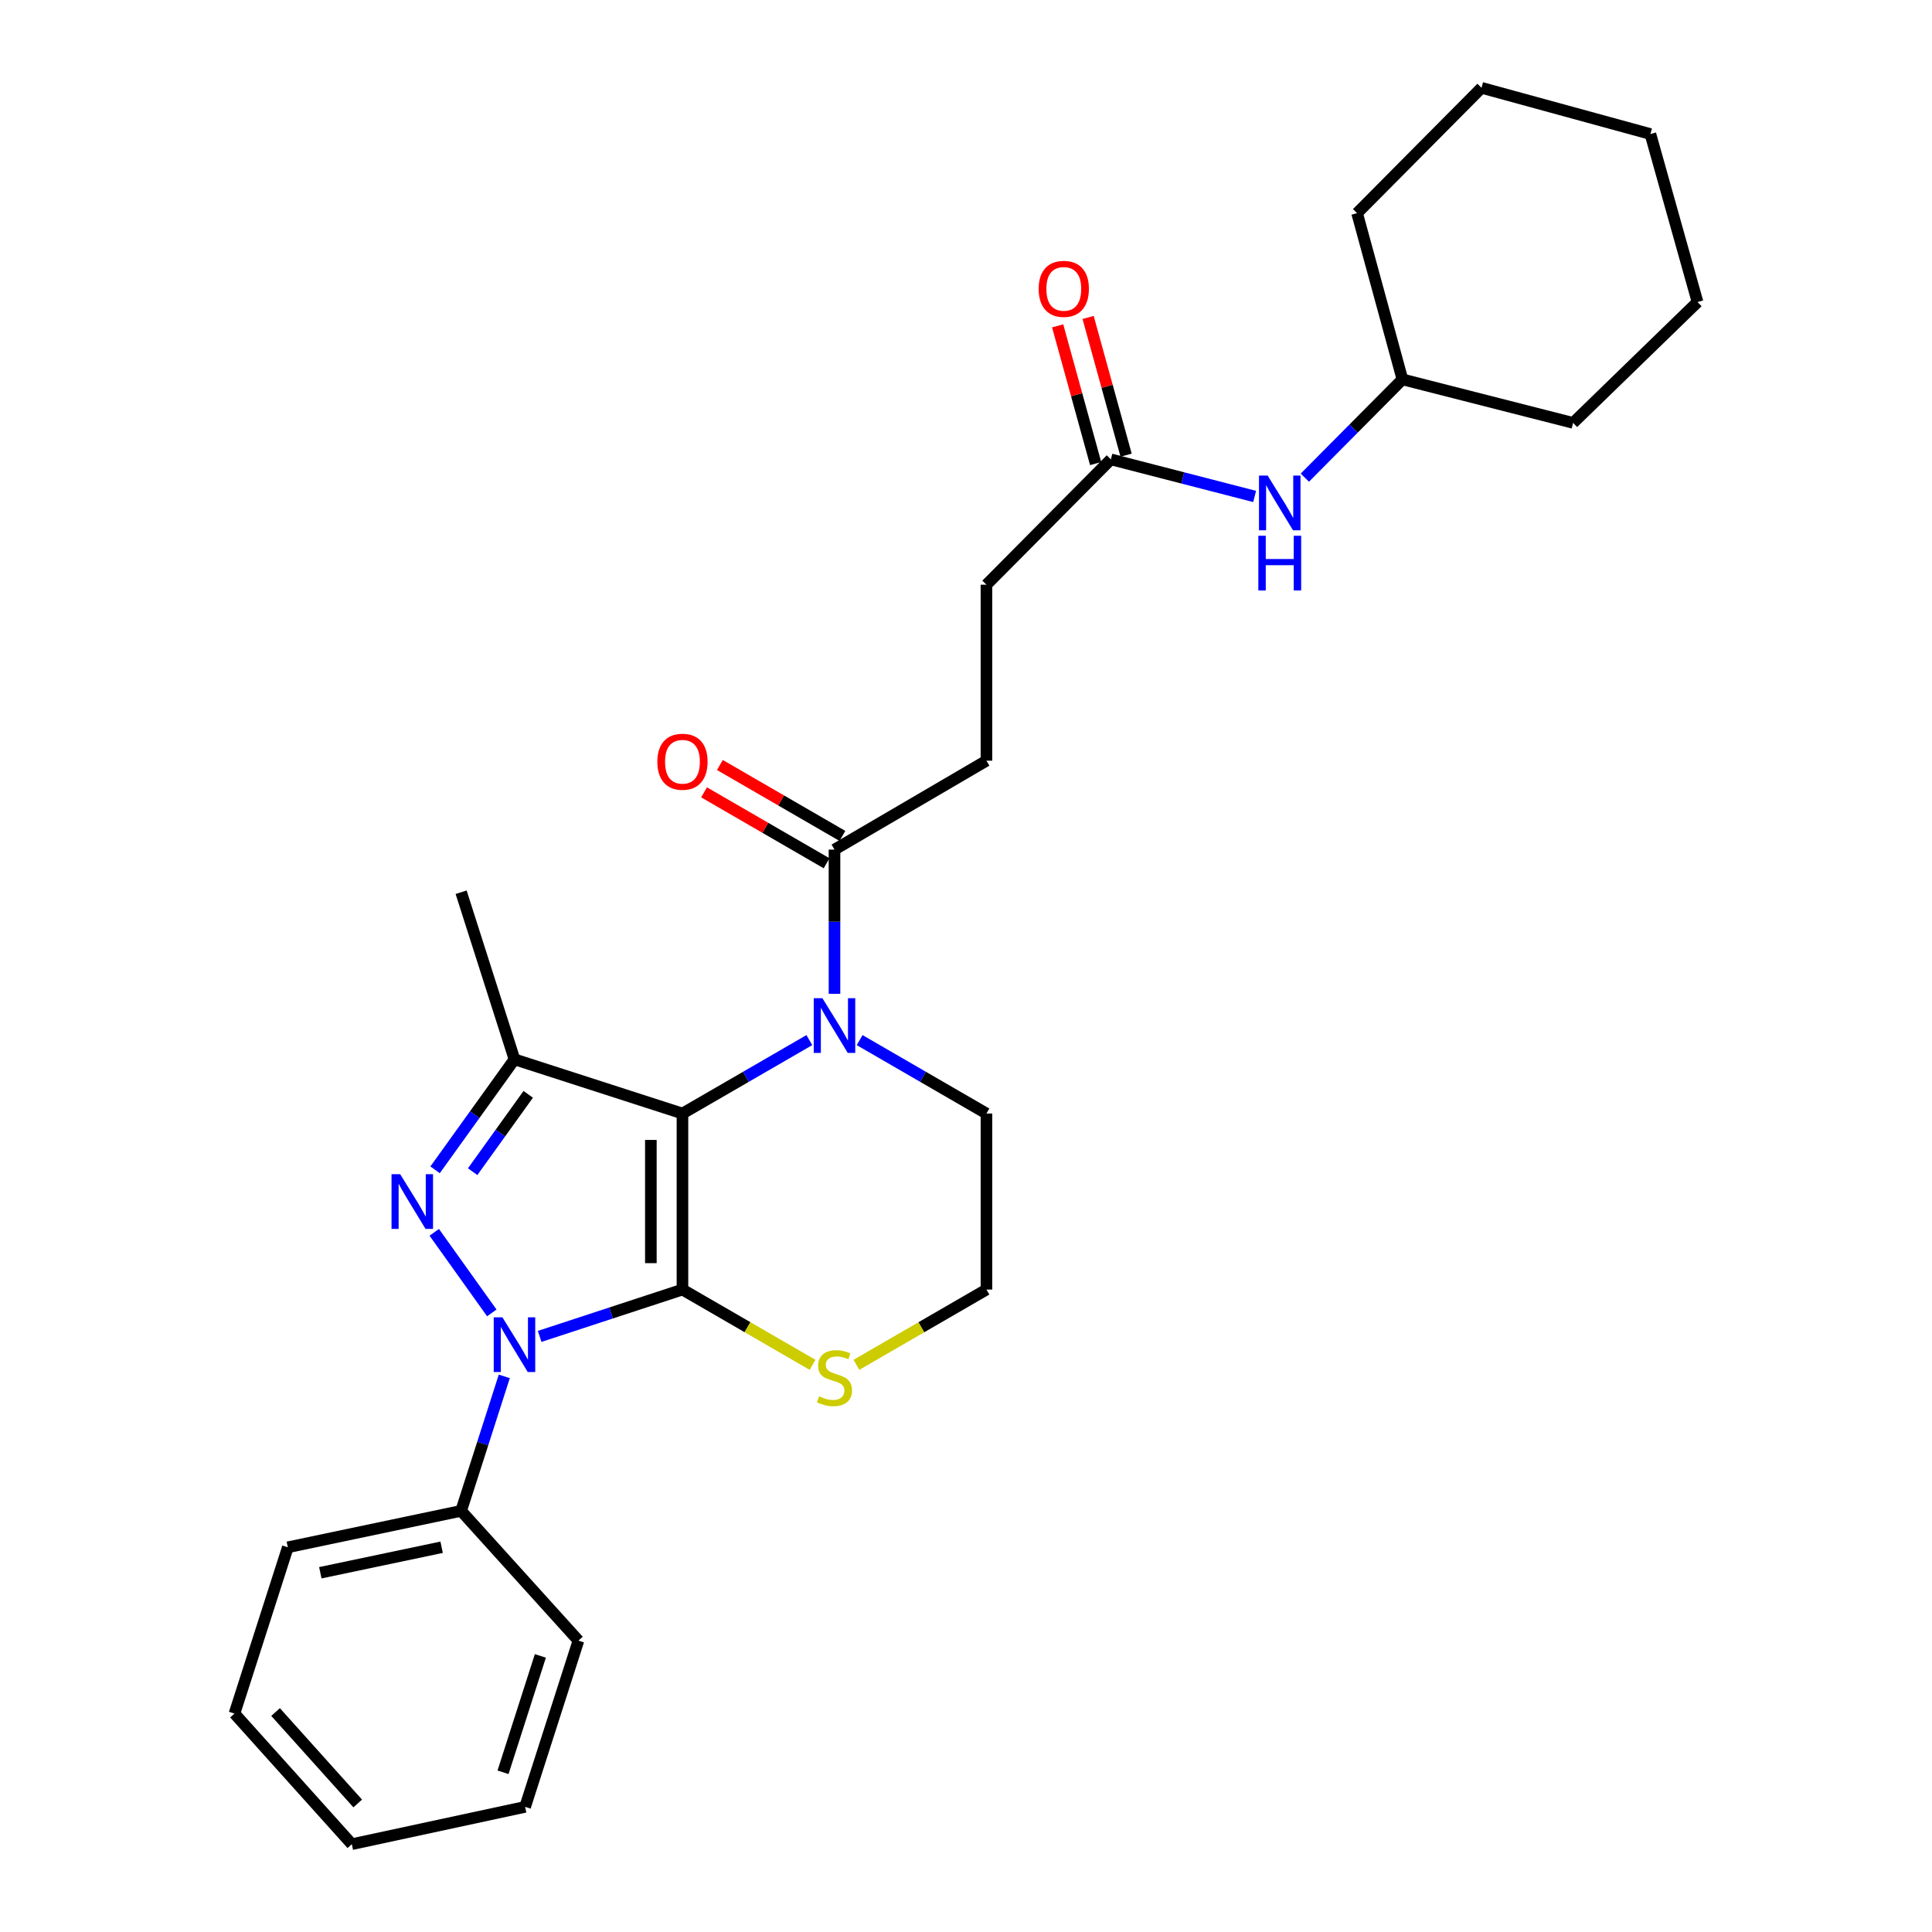 <?xml version='1.0' encoding='iso-8859-1'?>
<svg version='1.1' baseProfile='full'
              xmlns='http://www.w3.org/2000/svg'
                      xmlns:rdkit='http://www.rdkit.org/xml'
                      xmlns:xlink='http://www.w3.org/1999/xlink'
                  xml:space='preserve'
width='1000px' height='1000px' viewBox='0 0 1000 1000'>
<!-- END OF HEADER -->
<rect style='opacity:1.0;fill:#FFFFFF;stroke:none' width='1000' height='1000' x='0' y='0'> </rect>
<path class='bond-0' d='M 353.239,667.475 L 353.239,576.36' style='fill:none;fill-rule:evenodd;stroke:#000000;stroke-width:6px;stroke-linecap:butt;stroke-linejoin:miter;stroke-opacity:1' />
<path class='bond-0' d='M 336.886,653.807 L 336.886,590.027' style='fill:none;fill-rule:evenodd;stroke:#000000;stroke-width:6px;stroke-linecap:butt;stroke-linejoin:miter;stroke-opacity:1' />
<path class='bond-1' d='M 353.239,667.475 L 316.281,679.597' style='fill:none;fill-rule:evenodd;stroke:#000000;stroke-width:6px;stroke-linecap:butt;stroke-linejoin:miter;stroke-opacity:1' />
<path class='bond-1' d='M 316.281,679.597 L 279.323,691.72' style='fill:none;fill-rule:evenodd;stroke:#0000FF;stroke-width:6px;stroke-linecap:butt;stroke-linejoin:miter;stroke-opacity:1' />
<path class='bond-6' d='M 353.239,667.475 L 386.91,686.957' style='fill:none;fill-rule:evenodd;stroke:#000000;stroke-width:6px;stroke-linecap:butt;stroke-linejoin:miter;stroke-opacity:1' />
<path class='bond-6' d='M 386.91,686.957 L 420.581,706.44' style='fill:none;fill-rule:evenodd;stroke:#CCCC00;stroke-width:6px;stroke-linecap:butt;stroke-linejoin:miter;stroke-opacity:1' />
<path class='bond-3' d='M 353.239,576.36 L 266.295,548.305' style='fill:none;fill-rule:evenodd;stroke:#000000;stroke-width:6px;stroke-linecap:butt;stroke-linejoin:miter;stroke-opacity:1' />
<path class='bond-4' d='M 353.239,576.36 L 386.08,557.358' style='fill:none;fill-rule:evenodd;stroke:#000000;stroke-width:6px;stroke-linecap:butt;stroke-linejoin:miter;stroke-opacity:1' />
<path class='bond-4' d='M 386.08,557.358 L 418.921,538.355' style='fill:none;fill-rule:evenodd;stroke:#0000FF;stroke-width:6px;stroke-linecap:butt;stroke-linejoin:miter;stroke-opacity:1' />
<path class='bond-2' d='M 254.556,679.557 L 224.77,637.853' style='fill:none;fill-rule:evenodd;stroke:#0000FF;stroke-width:6px;stroke-linecap:butt;stroke-linejoin:miter;stroke-opacity:1' />
<path class='bond-8' d='M 261.024,712.412 L 249.85,747.216' style='fill:none;fill-rule:evenodd;stroke:#0000FF;stroke-width:6px;stroke-linecap:butt;stroke-linejoin:miter;stroke-opacity:1' />
<path class='bond-8' d='M 249.85,747.216 L 238.676,782.02' style='fill:none;fill-rule:evenodd;stroke:#000000;stroke-width:6px;stroke-linecap:butt;stroke-linejoin:miter;stroke-opacity:1' />
<path class='bond-28' d='M 225.197,605.496 L 245.746,576.901' style='fill:none;fill-rule:evenodd;stroke:#0000FF;stroke-width:6px;stroke-linecap:butt;stroke-linejoin:miter;stroke-opacity:1' />
<path class='bond-28' d='M 245.746,576.901 L 266.295,548.305' style='fill:none;fill-rule:evenodd;stroke:#000000;stroke-width:6px;stroke-linecap:butt;stroke-linejoin:miter;stroke-opacity:1' />
<path class='bond-28' d='M 244.641,606.46 L 259.026,586.444' style='fill:none;fill-rule:evenodd;stroke:#0000FF;stroke-width:6px;stroke-linecap:butt;stroke-linejoin:miter;stroke-opacity:1' />
<path class='bond-28' d='M 259.026,586.444 L 273.41,566.427' style='fill:none;fill-rule:evenodd;stroke:#000000;stroke-width:6px;stroke-linecap:butt;stroke-linejoin:miter;stroke-opacity:1' />
<path class='bond-15' d='M 266.295,548.305 L 238.676,461.815' style='fill:none;fill-rule:evenodd;stroke:#000000;stroke-width:6px;stroke-linecap:butt;stroke-linejoin:miter;stroke-opacity:1' />
<path class='bond-5' d='M 431.934,514.389 L 431.934,477.068' style='fill:none;fill-rule:evenodd;stroke:#0000FF;stroke-width:6px;stroke-linecap:butt;stroke-linejoin:miter;stroke-opacity:1' />
<path class='bond-5' d='M 431.934,477.068 L 431.934,439.748' style='fill:none;fill-rule:evenodd;stroke:#000000;stroke-width:6px;stroke-linecap:butt;stroke-linejoin:miter;stroke-opacity:1' />
<path class='bond-29' d='M 444.946,538.359 L 477.765,557.36' style='fill:none;fill-rule:evenodd;stroke:#0000FF;stroke-width:6px;stroke-linecap:butt;stroke-linejoin:miter;stroke-opacity:1' />
<path class='bond-29' d='M 477.765,557.36 L 510.584,576.36' style='fill:none;fill-rule:evenodd;stroke:#000000;stroke-width:6px;stroke-linecap:butt;stroke-linejoin:miter;stroke-opacity:1' />
<path class='bond-10' d='M 436.031,432.671 L 404.32,414.315' style='fill:none;fill-rule:evenodd;stroke:#000000;stroke-width:6px;stroke-linecap:butt;stroke-linejoin:miter;stroke-opacity:1' />
<path class='bond-10' d='M 404.32,414.315 L 372.609,395.959' style='fill:none;fill-rule:evenodd;stroke:#FF0000;stroke-width:6px;stroke-linecap:butt;stroke-linejoin:miter;stroke-opacity:1' />
<path class='bond-10' d='M 427.838,446.824 L 396.127,428.468' style='fill:none;fill-rule:evenodd;stroke:#000000;stroke-width:6px;stroke-linecap:butt;stroke-linejoin:miter;stroke-opacity:1' />
<path class='bond-10' d='M 396.127,428.468 L 364.416,410.112' style='fill:none;fill-rule:evenodd;stroke:#FF0000;stroke-width:6px;stroke-linecap:butt;stroke-linejoin:miter;stroke-opacity:1' />
<path class='bond-11' d='M 431.934,439.748 L 510.584,393.732' style='fill:none;fill-rule:evenodd;stroke:#000000;stroke-width:6px;stroke-linecap:butt;stroke-linejoin:miter;stroke-opacity:1' />
<path class='bond-16' d='M 443.286,706.437 L 476.935,686.956' style='fill:none;fill-rule:evenodd;stroke:#CCCC00;stroke-width:6px;stroke-linecap:butt;stroke-linejoin:miter;stroke-opacity:1' />
<path class='bond-16' d='M 476.935,686.956 L 510.584,667.475' style='fill:none;fill-rule:evenodd;stroke:#000000;stroke-width:6px;stroke-linecap:butt;stroke-linejoin:miter;stroke-opacity:1' />
<path class='bond-7' d='M 574.988,237.768 L 510.584,302.644' style='fill:none;fill-rule:evenodd;stroke:#000000;stroke-width:6px;stroke-linecap:butt;stroke-linejoin:miter;stroke-opacity:1' />
<path class='bond-9' d='M 574.988,237.768 L 612.194,247.366' style='fill:none;fill-rule:evenodd;stroke:#000000;stroke-width:6px;stroke-linecap:butt;stroke-linejoin:miter;stroke-opacity:1' />
<path class='bond-9' d='M 612.194,247.366 L 649.399,256.964' style='fill:none;fill-rule:evenodd;stroke:#0000FF;stroke-width:6px;stroke-linecap:butt;stroke-linejoin:miter;stroke-opacity:1' />
<path class='bond-12' d='M 582.87,235.593 L 573.035,199.951' style='fill:none;fill-rule:evenodd;stroke:#000000;stroke-width:6px;stroke-linecap:butt;stroke-linejoin:miter;stroke-opacity:1' />
<path class='bond-12' d='M 573.035,199.951 L 563.2,164.309' style='fill:none;fill-rule:evenodd;stroke:#FF0000;stroke-width:6px;stroke-linecap:butt;stroke-linejoin:miter;stroke-opacity:1' />
<path class='bond-12' d='M 567.106,239.943 L 557.271,204.301' style='fill:none;fill-rule:evenodd;stroke:#000000;stroke-width:6px;stroke-linecap:butt;stroke-linejoin:miter;stroke-opacity:1' />
<path class='bond-12' d='M 557.271,204.301 L 547.436,168.659' style='fill:none;fill-rule:evenodd;stroke:#FF0000;stroke-width:6px;stroke-linecap:butt;stroke-linejoin:miter;stroke-opacity:1' />
<path class='bond-18' d='M 238.676,782.02 L 148.979,800.88' style='fill:none;fill-rule:evenodd;stroke:#000000;stroke-width:6px;stroke-linecap:butt;stroke-linejoin:miter;stroke-opacity:1' />
<path class='bond-18' d='M 228.587,800.852 L 165.799,814.054' style='fill:none;fill-rule:evenodd;stroke:#000000;stroke-width:6px;stroke-linecap:butt;stroke-linejoin:miter;stroke-opacity:1' />
<path class='bond-19' d='M 238.676,782.02 L 299.401,849.186' style='fill:none;fill-rule:evenodd;stroke:#000000;stroke-width:6px;stroke-linecap:butt;stroke-linejoin:miter;stroke-opacity:1' />
<path class='bond-17' d='M 675.389,247.231 L 700.64,221.799' style='fill:none;fill-rule:evenodd;stroke:#0000FF;stroke-width:6px;stroke-linecap:butt;stroke-linejoin:miter;stroke-opacity:1' />
<path class='bond-17' d='M 700.64,221.799 L 725.892,196.367' style='fill:none;fill-rule:evenodd;stroke:#000000;stroke-width:6px;stroke-linecap:butt;stroke-linejoin:miter;stroke-opacity:1' />
<path class='bond-14' d='M 510.584,393.732 L 510.584,302.644' style='fill:none;fill-rule:evenodd;stroke:#000000;stroke-width:6px;stroke-linecap:butt;stroke-linejoin:miter;stroke-opacity:1' />
<path class='bond-13' d='M 510.584,576.36 L 510.584,667.475' style='fill:none;fill-rule:evenodd;stroke:#000000;stroke-width:6px;stroke-linecap:butt;stroke-linejoin:miter;stroke-opacity:1' />
<path class='bond-20' d='M 725.892,196.367 L 702.425,110.331' style='fill:none;fill-rule:evenodd;stroke:#000000;stroke-width:6px;stroke-linecap:butt;stroke-linejoin:miter;stroke-opacity:1' />
<path class='bond-21' d='M 725.892,196.367 L 814.235,218.889' style='fill:none;fill-rule:evenodd;stroke:#000000;stroke-width:6px;stroke-linecap:butt;stroke-linejoin:miter;stroke-opacity:1' />
<path class='bond-23' d='M 148.979,800.88 L 121.361,886.934' style='fill:none;fill-rule:evenodd;stroke:#000000;stroke-width:6px;stroke-linecap:butt;stroke-linejoin:miter;stroke-opacity:1' />
<path class='bond-22' d='M 299.401,849.186 L 271.801,935.231' style='fill:none;fill-rule:evenodd;stroke:#000000;stroke-width:6px;stroke-linecap:butt;stroke-linejoin:miter;stroke-opacity:1' />
<path class='bond-22' d='M 279.689,857.097 L 260.369,917.329' style='fill:none;fill-rule:evenodd;stroke:#000000;stroke-width:6px;stroke-linecap:butt;stroke-linejoin:miter;stroke-opacity:1' />
<path class='bond-24' d='M 702.425,110.331 L 766.829,45.455' style='fill:none;fill-rule:evenodd;stroke:#000000;stroke-width:6px;stroke-linecap:butt;stroke-linejoin:miter;stroke-opacity:1' />
<path class='bond-25' d='M 814.235,218.889 L 878.639,156.338' style='fill:none;fill-rule:evenodd;stroke:#000000;stroke-width:6px;stroke-linecap:butt;stroke-linejoin:miter;stroke-opacity:1' />
<path class='bond-26' d='M 271.801,935.231 L 182.103,954.545' style='fill:none;fill-rule:evenodd;stroke:#000000;stroke-width:6px;stroke-linecap:butt;stroke-linejoin:miter;stroke-opacity:1' />
<path class='bond-30' d='M 121.361,886.934 L 182.103,954.545' style='fill:none;fill-rule:evenodd;stroke:#000000;stroke-width:6px;stroke-linecap:butt;stroke-linejoin:miter;stroke-opacity:1' />
<path class='bond-30' d='M 142.637,886.147 L 185.157,933.475' style='fill:none;fill-rule:evenodd;stroke:#000000;stroke-width:6px;stroke-linecap:butt;stroke-linejoin:miter;stroke-opacity:1' />
<path class='bond-31' d='M 766.829,45.455 L 854.246,69.376' style='fill:none;fill-rule:evenodd;stroke:#000000;stroke-width:6px;stroke-linecap:butt;stroke-linejoin:miter;stroke-opacity:1' />
<path class='bond-27' d='M 878.639,156.338 L 854.246,69.376' style='fill:none;fill-rule:evenodd;stroke:#000000;stroke-width:6px;stroke-linecap:butt;stroke-linejoin:miter;stroke-opacity:1' />
<path  class='atom-2' d='M 260.035 681.833
L 269.315 696.833
Q 270.235 698.313, 271.715 700.993
Q 273.195 703.673, 273.275 703.833
L 273.275 681.833
L 277.035 681.833
L 277.035 710.153
L 273.155 710.153
L 263.195 693.753
Q 262.035 691.833, 260.795 689.633
Q 259.595 687.433, 259.235 686.753
L 259.235 710.153
L 255.555 710.153
L 255.555 681.833
L 260.035 681.833
' fill='#0000FF'/>
<path  class='atom-3' d='M 207.133 607.762
L 216.413 622.762
Q 217.333 624.242, 218.813 626.922
Q 220.293 629.602, 220.373 629.762
L 220.373 607.762
L 224.133 607.762
L 224.133 636.082
L 220.253 636.082
L 210.293 619.682
Q 209.133 617.762, 207.893 615.562
Q 206.693 613.362, 206.333 612.682
L 206.333 636.082
L 202.653 636.082
L 202.653 607.762
L 207.133 607.762
' fill='#0000FF'/>
<path  class='atom-5' d='M 425.674 516.666
L 434.954 531.666
Q 435.874 533.146, 437.354 535.826
Q 438.834 538.506, 438.914 538.666
L 438.914 516.666
L 442.674 516.666
L 442.674 544.986
L 438.794 544.986
L 428.834 528.586
Q 427.674 526.666, 426.434 524.466
Q 425.234 522.266, 424.874 521.586
L 424.874 544.986
L 421.194 544.986
L 421.194 516.666
L 425.674 516.666
' fill='#0000FF'/>
<path  class='atom-7' d='M 423.934 722.729
Q 424.254 722.849, 425.574 723.409
Q 426.894 723.969, 428.334 724.329
Q 429.814 724.649, 431.254 724.649
Q 433.934 724.649, 435.494 723.369
Q 437.054 722.049, 437.054 719.769
Q 437.054 718.209, 436.254 717.249
Q 435.494 716.289, 434.294 715.769
Q 433.094 715.249, 431.094 714.649
Q 428.574 713.889, 427.054 713.169
Q 425.574 712.449, 424.494 710.929
Q 423.454 709.409, 423.454 706.849
Q 423.454 703.289, 425.854 701.089
Q 428.294 698.889, 433.094 698.889
Q 436.374 698.889, 440.094 700.449
L 439.174 703.529
Q 435.774 702.129, 433.214 702.129
Q 430.454 702.129, 428.934 703.289
Q 427.414 704.409, 427.454 706.369
Q 427.454 707.889, 428.214 708.809
Q 429.014 709.729, 430.134 710.249
Q 431.294 710.769, 433.214 711.369
Q 435.774 712.169, 437.294 712.969
Q 438.814 713.769, 439.894 715.409
Q 441.014 717.009, 441.014 719.769
Q 441.014 723.689, 438.374 725.809
Q 435.774 727.889, 431.414 727.889
Q 428.894 727.889, 426.974 727.329
Q 425.094 726.809, 422.854 725.889
L 423.934 722.729
' fill='#CCCC00'/>
<path  class='atom-10' d='M 656.136 246.157
L 665.416 261.157
Q 666.336 262.637, 667.816 265.317
Q 669.296 267.997, 669.376 268.157
L 669.376 246.157
L 673.136 246.157
L 673.136 274.477
L 669.256 274.477
L 659.296 258.077
Q 658.136 256.157, 656.896 253.957
Q 655.696 251.757, 655.336 251.077
L 655.336 274.477
L 651.656 274.477
L 651.656 246.157
L 656.136 246.157
' fill='#0000FF'/>
<path  class='atom-10' d='M 651.316 277.309
L 655.156 277.309
L 655.156 289.349
L 669.636 289.349
L 669.636 277.309
L 673.476 277.309
L 673.476 305.629
L 669.636 305.629
L 669.636 292.549
L 655.156 292.549
L 655.156 305.629
L 651.316 305.629
L 651.316 277.309
' fill='#0000FF'/>
<path  class='atom-11' d='M 340.239 394.275
Q 340.239 387.475, 343.599 383.675
Q 346.959 379.875, 353.239 379.875
Q 359.519 379.875, 362.879 383.675
Q 366.239 387.475, 366.239 394.275
Q 366.239 401.155, 362.839 405.075
Q 359.439 408.955, 353.239 408.955
Q 346.999 408.955, 343.599 405.075
Q 340.239 401.195, 340.239 394.275
M 353.239 405.755
Q 357.559 405.755, 359.879 402.875
Q 362.239 399.955, 362.239 394.275
Q 362.239 388.715, 359.879 385.915
Q 357.559 383.075, 353.239 383.075
Q 348.919 383.075, 346.559 385.875
Q 344.239 388.675, 344.239 394.275
Q 344.239 399.995, 346.559 402.875
Q 348.919 405.755, 353.239 405.755
' fill='#FF0000'/>
<path  class='atom-13' d='M 537.613 149.513
Q 537.613 142.713, 540.973 138.913
Q 544.333 135.113, 550.613 135.113
Q 556.893 135.113, 560.253 138.913
Q 563.613 142.713, 563.613 149.513
Q 563.613 156.393, 560.213 160.313
Q 556.813 164.193, 550.613 164.193
Q 544.373 164.193, 540.973 160.313
Q 537.613 156.433, 537.613 149.513
M 550.613 160.993
Q 554.933 160.993, 557.253 158.113
Q 559.613 155.193, 559.613 149.513
Q 559.613 143.953, 557.253 141.153
Q 554.933 138.313, 550.613 138.313
Q 546.293 138.313, 543.933 141.113
Q 541.613 143.913, 541.613 149.513
Q 541.613 155.233, 543.933 158.113
Q 546.293 160.993, 550.613 160.993
' fill='#FF0000'/>
</svg>
